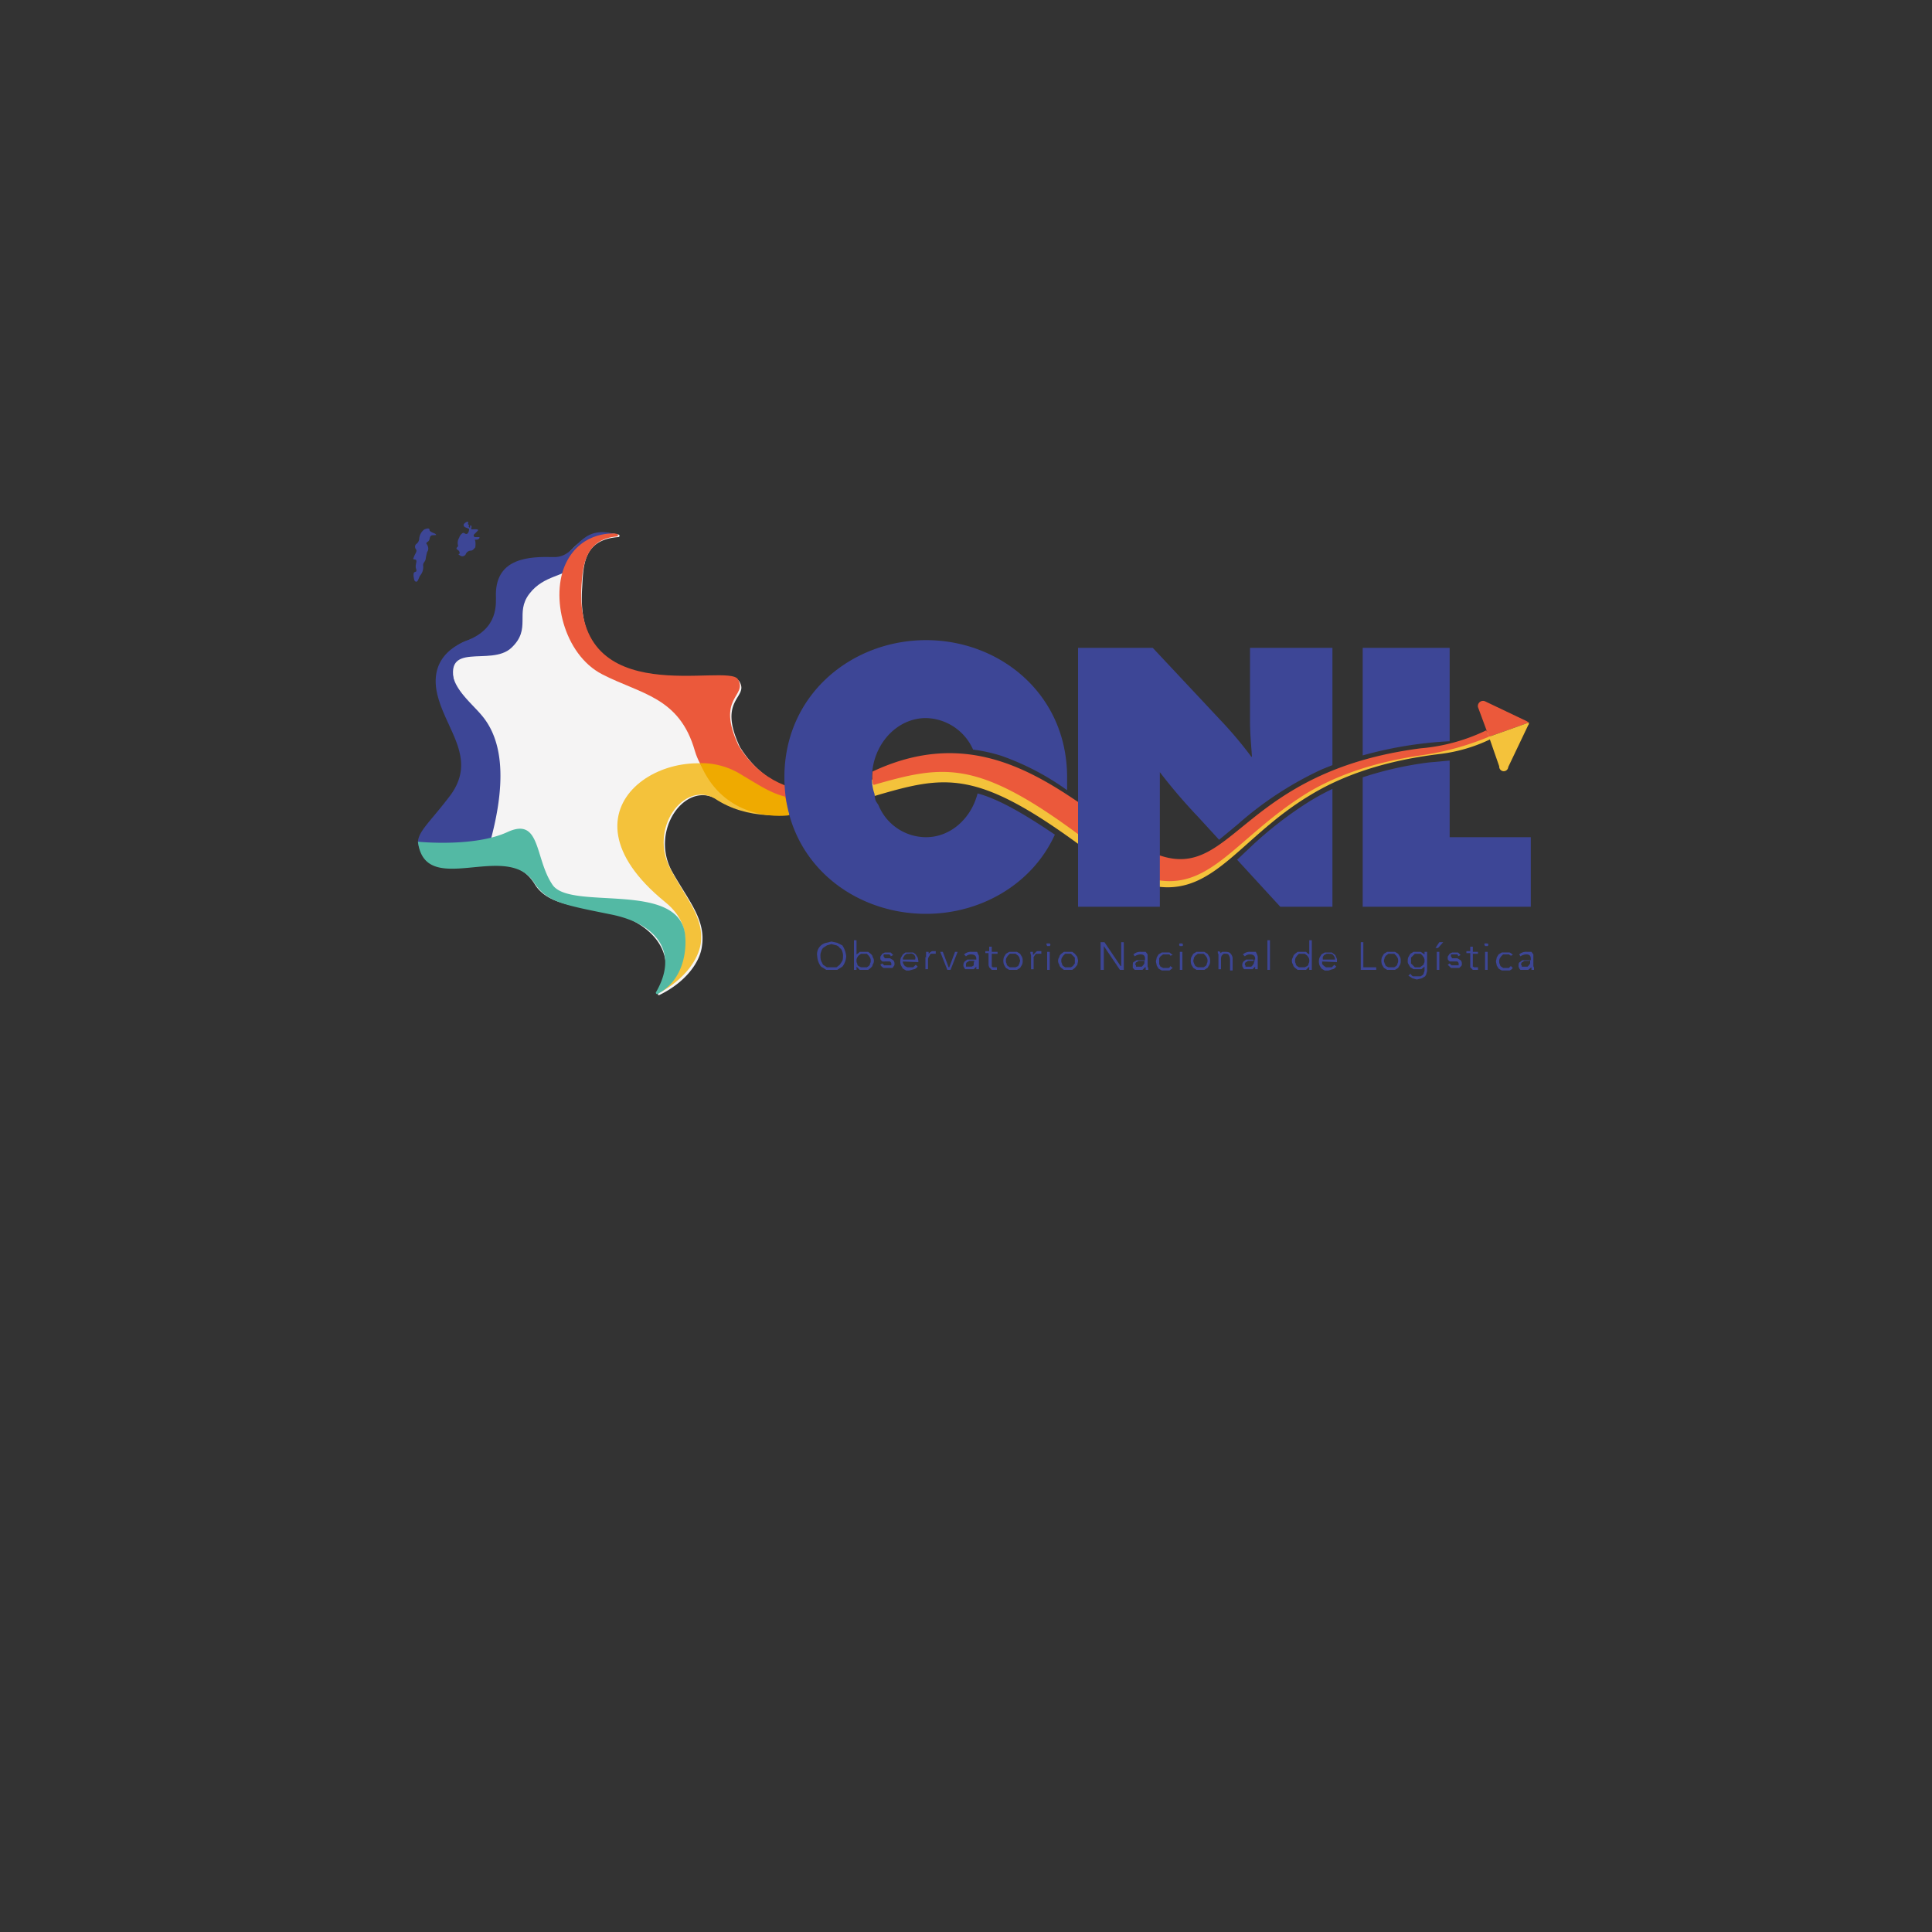 <svg id="a7c5cf72-4324-4d4b-b51f-91021f0c5a9b" data-name="Layer 1" xmlns="http://www.w3.org/2000/svg" viewBox="0 0 300 300">
  <rect x="0" y="0" width="300" height="300" fill="#333333" stroke="none"/>
  <defs>
    <style>
      .afe5b494-665f-4727-b962-575d56b9db7e {
        fill: #f4c23b;
      }

      .f9612fa7-1b6b-4bd0-8366-1205fb987882 {
        fill: #eb593b;
      }

      .e78b46a9-07a3-49c6-bb77-53d0aa463b51 {
        fill: #f5f4f4;
      }

      .f9fc1f10-b46d-445f-90ca-7f25d43dde0e {
        fill: #3d4696;
      }

      .aa4046fc-ed23-4e06-b0b5-849e56786d2f {
        fill: #efaa00;
      }

      .b0a2d734-600e-4b0f-a79b-eeee661901f6 {
        fill: #53b9a4;
      }
    </style>
  </defs>
  <g id="bda269a5-9522-4258-8f59-9ee5433ed7d4" data-name="Capa 2">
    <g id="efe32bdf-a95b-4081-ab98-c1512513261b" data-name="Capa 1-2">
      <g>
        <g>
          <path class="afe5b494-665f-4727-b962-575d56b9db7e" d="M167.5,126c-8.5-5.8-18.7-11.3-32.2-4.9a7,7,0,0,0,.5,2.5c10.9-3.2,15.7-4.2,31.7,7.5Z"/>
          <path class="f9612fa7-1b6b-4bd0-8366-1205fb987882" d="M167.5,124.6c-8.5-5.8-18.6-11.1-32-4.8a4.9,4.9,0,0,0,.1,2.1c10.8-3.1,16-4.1,31.9,7.7v-5Z"/>
          <path class="afe5b494-665f-4727-b962-575d56b9db7e" d="M180,134.3v3.4c8.7,1,12.9-7.9,23.4-14.2,6.7-4.1,14.3-5.7,20-6.4a24.7,24.7,0,0,0,8.2-2.4l-.5-1.1a21.3,21.3,0,0,1-7.8,2.8c-29.2,2.8-31.4,21.9-43.3,17.9Z"/>
          <g>
            <path class="f9612fa7-1b6b-4bd0-8366-1205fb987882" d="M139.1,117.7l.6-.3Z"/>
            <path class="e78b46a9-07a3-49c6-bb77-53d0aa463b51" d="M135.7,121.8s-13.6,5.8-20.8-5.8c-3.6-7.6,1.5-7.6-.1-10.2S89,111.3,90.4,91.2c.2-3.3.1-7.4,5.6-7.8a.2.2,0,0,0,0-.4c-6.4-1.4-7.4,4.3-9.7,3.8s-8.9.1-9.1,5.6c0,1.4,1.1,4.8-3.3,7.1l.4-.3s-7.8,1.9-6.1,8.8,6.2,10,2.1,15.6-6.6,6.5-4.1,9.7,12.9-2.7,16.9,4.1c2.4,3.8,9,3.3,11.9,4.3,6.6,1.8,10.5,6.7,7.2,12.6-.1.1,0,.3.2.2,4.1-2,6.3-5.1,6.6-7.6.6-4.1-2-6.9-4.6-11.5-3.6-6.4,2-14.2,6.9-11.3,8.6,5.7,22.7-1.1,24.4-2.3Z"/>
          </g>
          <path class="f9fc1f10-b46d-445f-90ca-7f25d43dde0e" d="M70.7,106.5s-3.4-5.1,1.7-7S77,93.7,77,92.2c.1-5.6,5.2-5.8,9-5.7s3.7-5.3,9.8-3.5c.3.1,0,.2-.3.2-3.2.1-5.3,2.8-6.5,4.6s-4.5,1.4-6.8,4.4.4,5.4-2.8,8.4-10.8-1.3-8.7,5.9Z"/>
          <path class="afe5b494-665f-4727-b962-575d56b9db7e" d="M102.7,154c-.2.1-.3-.2-.2-.3,2.2-2.3,7.1-8.6.7-13.7-18.1-14.8,1.7-26.1,12.1-19.6s20.5,2.2,20.5,2.2-14.9,8-24.8,1.4c-4.8-2.8-10.4,4.7-6.8,11.1,2.5,4.7,5.2,7.5,4.6,11.5-.4,2.4-2.4,5.3-6.1,7.4Z"/>
          <path class="f9612fa7-1b6b-4bd0-8366-1205fb987882" d="M95.8,83.3c.2,0,.2-.3,0-.4s-5.4-.6-7.9,4.5-.4,14.2,5.6,17.3,12,3.5,14.4,11.9c3.1,10.4,20.3,10,27.5,5,0-.1-13.6,5.7-20.7-5.8-3.6-7.6,1.4-7.6-.1-10.3S89,110.8,90.3,90.8C90.5,87.6,91,83.7,95.8,83.3Z"/>
          <g>
            <path class="f9fc1f10-b46d-445f-90ca-7f25d43dde0e" d="M131.4,148.5a2.9,2.9,0,0,1-.2.9,2.5,2.5,0,0,1-.4.7l-.8.5h-1.7l-.8-.5a2.5,2.5,0,0,1-.4-.7,2.9,2.9,0,0,1-.2-.9,1.8,1.8,0,0,1,1.4-2.1l.8-.2.9.2.8.4a3.7,3.7,0,0,1,.6,1.7Zm-.5,0a1.5,1.5,0,0,0-.1-.7.9.9,0,0,0-.4-.6,1,1,0,0,0-.5-.4l-.8-.2-.7.2-.6.4a1.6,1.6,0,0,0-.3.6,1.5,1.5,0,0,0-.1.7,2,2,0,0,0,.1.7l.3.6.6.4h1.5l.5-.4.4-.6A2,2,0,0,0,130.9,148.5Z"/>
            <path class="f9fc1f10-b46d-445f-90ca-7f25d43dde0e" d="M132.6,146h.4v2.2h0l.3-.2.2-.2h1.3l.4.3c.2.2.3.3.3.5a1,1,0,0,1,0,1.2c0,.2-.1.3-.3.5l-.4.3h-1.3l-.2-.2-.3-.3h0v.5h-.4V146Zm2.6,3.2a.9.9,0,0,0-.1-.5l-.2-.3-.3-.3h-.9l-.4.3-.2.3a.9.9,0,0,0-.1.5.6.6,0,0,0,.1.4.5.5,0,0,0,.2.4l.4.2h.9l.3-.2a.5.5,0,0,0,.2-.4A.6.6,0,0,0,135.2,149.2Z"/>
            <path class="f9fc1f10-b46d-445f-90ca-7f25d43dde0e" d="M138.3,148.4l-.2-.2h-.8a.1.1,0,0,0-.1.1v.2l.2.3h.8l.5.3a.8.8,0,0,1,.2.5c0,.2,0,.3-.1.4l-.2.3h-1.4a1.2,1.2,0,0,1-.5-.5l.3-.2.3.3h1.1v-.3c0-.1-.1-.2-.2-.3H137l-.2-.2a.4.4,0,0,1-.1-.3c0-.2,0-.3.1-.4l.2-.3.4-.2h.9l.4.4-.4.2Z"/>
            <path class="f9fc1f10-b46d-445f-90ca-7f25d43dde0e" d="M140.2,149.3a.6.6,0,0,0,.1.4l.2.3.4.2h.9l.4-.4.3.3c-.2.2-.4.4-.6.4l-.7.2h-.5l-.5-.3-.3-.5a1.8,1.8,0,0,1,0-1.2l.3-.5.4-.3h1.2l.4.3.3.5a4.3,4.3,0,0,1,.1.5v.2Zm1.9-.3a.7.7,0,0,0-.9-.9h-.4l-.3.2-.2.3a.6.6,0,0,0-.1.4Z"/>
            <path class="f9fc1f10-b46d-445f-90ca-7f25d43dde0e" d="M143.8,148.7v-.9h.4v.5h0v-.2l.2-.2.3-.2h.6v.4h-.7a.2.2,0,0,0-.2.2l-.2.3c0,.1-.1.2-.1.3v1.6h-.4v-1.9Z"/>
            <path class="f9fc1f10-b46d-445f-90ca-7f25d43dde0e" d="M147.6,150.6h-.5l-1.1-2.8h.4l.9,2.4h.1l.9-2.4h.4Z"/>
            <path class="f9fc1f10-b46d-445f-90ca-7f25d43dde0e" d="M151.6,148.9h0c0-.5-.3-.7-.8-.7a1.1,1.1,0,0,0-.8.3l-.3-.3a1.6,1.6,0,0,1,1.2-.4h.8c.1.1.1.2.2.4s.1.2.1.4v1.9h-.4v-.4h0l-.4.4h-1.3c-.1-.1-.2-.2-.2-.3a.4.4,0,0,1-.1-.3.8.8,0,0,1,.2-.6l.4-.3h1.4Zm-.2.3h-.9l-.3.2c-.1,0-.2.2-.2.3v.4h.9l.3-.2v-.3c0-.2.1-.3.1-.4v-.2Z"/>
            <path class="f9fc1f10-b46d-445f-90ca-7f25d43dde0e" d="M154.9,148.1H154v2h.1c0,.1,0,.1.1.1h.6v.4h-.8l-.2-.2-.2-.2c0-.1-.1-.2-.1-.4v-1.8H153v-.3h.6V147h.4v.8h.9v.3Z"/>
            <path class="f9fc1f10-b46d-445f-90ca-7f25d43dde0e" d="M158.8,149.2a1.3,1.3,0,0,1-.1.6l-.3.5-.5.3h-1.2l-.5-.3-.3-.5a1.8,1.8,0,0,1,0-1.2l.3-.5.5-.3h1.2l.5.3.3.5A1.3,1.3,0,0,1,158.8,149.2Zm-.4,0c0-.2-.1-.3-.1-.5l-.2-.3-.4-.3h-.9l-.3.3-.2.3a.9.9,0,0,0-.1.5.6.6,0,0,0,.1.4.5.5,0,0,0,.2.4l.3.2h.9l.4-.2.2-.4C158.3,149.5,158.4,149.3,158.4,149.2Z"/>
            <path class="f9fc1f10-b46d-445f-90ca-7f25d43dde0e" d="M160.1,148.7v-.4a.9.9,0,0,1-.1-.5h.4v.5h0l.2-.2.2-.2.2-.2h.7v.4H161c-.2,0-.2.1-.3.2l-.2.3v1.9h-.4v-1.9Z"/>
            <path class="f9fc1f10-b46d-445f-90ca-7f25d43dde0e" d="M163.1,146.7c0,.1,0,.1-.1.2h-.4c0-.1-.1-.1-.1-.2v-.2h.4C163.1,146.5,163.1,146.6,163.1,146.7Zm-.1,3.9h-.4v-2.8h.4Z"/>
            <path class="f9fc1f10-b46d-445f-90ca-7f25d43dde0e" d="M167.4,149.2c0,.2-.1.4-.1.6l-.4.5-.4.3h-1.3l-.4-.3c-.2-.2-.3-.3-.3-.5a1,1,0,0,1,0-1.2c0-.2.1-.3.3-.5l.4-.3h1.3l.4.3.4.5C167.3,148.8,167.4,149,167.4,149.2Zm-.5,0v-.5l-.3-.3-.3-.3h-.9l-.3.3-.2.3a.9.9,0,0,0-.1.5.6.6,0,0,0,.1.4.5.5,0,0,0,.2.4l.3.2h.9l.3-.2.3-.4Z"/>
            <path class="f9fc1f10-b46d-445f-90ca-7f25d43dde0e" d="M174,150h.1v-3.7h.4v4.3h-.6l-2.5-3.7h0v3.7h-.5v-4.3h.6Z"/>
            <path class="f9fc1f10-b46d-445f-90ca-7f25d43dde0e" d="M177.8,148.9h0c0-.5-.2-.7-.7-.7a1.6,1.6,0,0,0-.9.3l-.2-.3a1.6,1.6,0,0,1,1.2-.4h.7l.3.4V150a.4.4,0,0,0,.1.3v.3h-.4v-.4h-.1l-.4.4h-1.2l-.3-.3v-.3c0-.3,0-.5.1-.6l.5-.3h1.3Zm-.2.3h-.8l-.3.2c-.1,0-.2.2-.2.3s0,.2.1.2v.2h.9l.2-.2.2-.3v-.6Z"/>
            <path class="f9fc1f10-b46d-445f-90ca-7f25d43dde0e" d="M181.7,148.4a.2.2,0,0,0-.2-.2h-.9l-.4.3-.2.3v.9l.2.4.4.2h.9c.1-.1.2-.1.2-.3l.4.3-.5.4h-1.2l-.5-.3-.3-.5c0-.2-.1-.4-.1-.6s.1-.4.1-.6l.3-.5.5-.3h1.2l.5.4Z"/>
            <path class="f9fc1f10-b46d-445f-90ca-7f25d43dde0e" d="M183.7,146.7c0,.1,0,.1-.1.2h-.4c-.1-.1-.1-.1-.1-.2s0-.2.1-.2h.4Zm-.1,3.9h-.4v-2.8h.4Z"/>
            <path class="f9fc1f10-b46d-445f-90ca-7f25d43dde0e" d="M187.9,149.2a1.3,1.3,0,0,1-.1.6l-.3.5-.5.3h-1.2l-.5-.3-.3-.5a1.8,1.8,0,0,1,0-1.2l.3-.5.5-.3H187l.5.3.3.5A1.3,1.3,0,0,1,187.9,149.2Zm-.4,0a.9.9,0,0,0-.1-.5l-.2-.3-.3-.3H186l-.4.3-.2.3c0,.2-.1.3-.1.5s.1.3.1.4l.2.4.4.2h.9l.3-.2a.5.5,0,0,0,.2-.4A.6.6,0,0,0,187.5,149.2Z"/>
            <path class="f9fc1f10-b46d-445f-90ca-7f25d43dde0e" d="M189.5,147.8v.4h0V148l.3-.2h.5c.4,0,.7.1.8.3a1.1,1.1,0,0,1,.3.8v1.8h-.4V149a1.4,1.4,0,0,0-.2-.7c-.1-.2-.3-.2-.6-.2H190l-.3.3a1.5,1.5,0,0,0-.1.7v1.4h-.4v-2.2a.4.4,0,0,0-.1-.3v-.3Z"/>
            <path class="f9fc1f10-b46d-445f-90ca-7f25d43dde0e" d="M194.9,148.9h0c0-.5-.3-.7-.8-.7a1.1,1.1,0,0,0-.8.3l-.3-.3a1.6,1.6,0,0,1,1.2-.4h.8l.2.4c0,.1.1.2.1.4v1.9h-.4v-.4h0l-.4.4h-1.3c-.1-.1-.2-.2-.2-.3a.4.4,0,0,1-.1-.3.8.8,0,0,1,.2-.6l.4-.3h1.4Zm-.2.3h-.9l-.3.2c-.1,0-.2.2-.2.3s0,.2.1.2v.2h.9l.2-.2.2-.3c0-.2.1-.3.1-.4v-.2h-.2Z"/>
            <path class="f9fc1f10-b46d-445f-90ca-7f25d43dde0e" d="M197.2,150.6h-.4V146h.4Z"/>
            <path class="f9fc1f10-b46d-445f-90ca-7f25d43dde0e" d="M203.7,150.6h-.4v-.5h0l-.3.3-.2.2h-1.3l-.4-.3c-.2-.2-.3-.3-.3-.5a1,1,0,0,1,0-1.2c0-.2.1-.3.3-.5l.4-.3h1.3l.2.2.3.2h0V146h.4v4.6Zm-2.6-1.4a.6.6,0,0,0,.1.4.5.5,0,0,0,.2.4l.3.2h.9l.4-.2a.5.5,0,0,0,.2-.4.6.6,0,0,0,.1-.4.9.9,0,0,0-.1-.5l-.2-.3-.4-.3h-.9l-.3.3-.2.3A.9.9,0,0,0,201.1,149.2Z"/>
            <path class="f9fc1f10-b46d-445f-90ca-7f25d43dde0e" d="M205.3,149.3v.4l.3.3.3.2h.9l.4-.4.3.3c-.2.2-.4.4-.6.4l-.6.2h-.6l-.5-.3-.3-.5a1.8,1.8,0,0,1,0-1.2l.3-.5.5-.3h1.1l.4.3c.2.1.2.3.3.5a.7.7,0,0,1,.1.5v.2Zm2-.3a.9.9,0,0,0-.3-.7c-.1-.2-.4-.2-.7-.2H206l-.4.2-.2.3v.4Z"/>
            <path class="f9fc1f10-b46d-445f-90ca-7f25d43dde0e" d="M211.7,150.2h2v.4h-2.4v-4.3h.4Z"/>
            <path class="f9fc1f10-b46d-445f-90ca-7f25d43dde0e" d="M217.5,149.2a1.3,1.3,0,0,1-.1.6l-.3.5-.5.3h-1.2l-.5-.3-.3-.5a1.8,1.8,0,0,1,0-1.2l.3-.5.5-.3h1.2l.5.3.3.5A1.3,1.3,0,0,1,217.5,149.2Zm-.4,0a.9.9,0,0,0-.1-.5l-.2-.3-.3-.3h-.9l-.4.3-.2.3c0,.2-.1.3-.1.5s.1.3.1.4l.2.4.4.2h.9l.3-.2a.5.5,0,0,0,.2-.4A.6.6,0,0,0,217.1,149.2Z"/>
            <path class="f9fc1f10-b46d-445f-90ca-7f25d43dde0e" d="M219,151.2c.1.1.2.3.4.4h1.2l.3-.2a.5.5,0,0,0,.2-.4.6.6,0,0,0,.1-.4v-.5h0l-.5.4h-1.2l-.5-.3-.3-.5a.7.7,0,0,1-.1-.5,1.3,1.3,0,0,1,.1-.6l.3-.5.5-.3h1.1l.3.2.3.2h0v-.4h.4v2.8a1.1,1.1,0,0,1-.1.5c0,.2-.1.3-.2.5l-.5.3-.8.2-.7-.2-.6-.4.3-.3Zm.1-2v.4l.3.3.3.3h.8l.4-.3c.1,0,.2-.2.2-.3a.6.6,0,0,0,.1-.4.9.9,0,0,0-.1-.5l-.2-.3-.3-.3h-.9l-.3.3-.3.3v.5Z"/>
            <path class="f9fc1f10-b46d-445f-90ca-7f25d43dde0e" d="M223.3,147.2h-.4l.6-.9h.6l-.8.9Zm.2,3.4h-.4v-2.8h.4Z"/>
            <path class="f9fc1f10-b46d-445f-90ca-7f25d43dde0e" d="M226.4,148.4a.2.2,0,0,0-.2-.2h-.8a.1.1,0,0,0-.1.1v.2l.2.3h.8l.5.3a.8.8,0,0,1,.2.5c0,.2,0,.3-.1.4l-.3.3h-1.3l-.5-.5.3-.2.3.3h1.1v-.3c0-.1-.1-.2-.2-.3h-1.2l-.2-.2a.4.4,0,0,1-.1-.3c0-.2,0-.3.1-.4l.2-.3.4-.2h.9l.4.4-.4.2Z"/>
            <path class="f9fc1f10-b46d-445f-90ca-7f25d43dde0e" d="M229.5,148.1h-.8v2h.1a.1.1,0,0,0,.1.1h.6v.4h-.8l-.2-.2-.2-.2v-2.2h-.6v-.3h.6V147h.4v.8h.8v.3Z"/>
            <path class="f9fc1f10-b46d-445f-90ca-7f25d43dde0e" d="M231.1,146.7c0,.1,0,.1-.1.2h-.4c0-.1-.1-.1-.1-.2v-.2h.4C231.1,146.5,231.1,146.6,231.1,146.7Zm-.1,3.9h-.4v-2.8h.4Z"/>
            <path class="f9fc1f10-b46d-445f-90ca-7f25d43dde0e" d="M234.6,148.4l-.3-.2h-.9l-.3.3-.2.3a.9.9,0,0,0-.1.5c0,.2,0,.3.1.4a.5.5,0,0,0,.2.4l.3.2h.9l.3-.3.3.3a1,1,0,0,1-.5.4h-1.2l-.5-.3-.3-.5c0-.2-.1-.4-.1-.6s.1-.4.1-.6l.3-.5.5-.3h1.2a1,1,0,0,1,.5.4Z"/>
            <path class="f9fc1f10-b46d-445f-90ca-7f25d43dde0e" d="M237.7,148.9h0c0-.5-.2-.7-.7-.7a1.6,1.6,0,0,0-.9.3l-.2-.3a1.6,1.6,0,0,1,1.2-.4h.7l.3.4V150c0,.1.1.2.1.3v.3h-.4v-.4h0l-.5.4h-1.2c-.1-.1-.2-.2-.2-.3a.4.4,0,0,1-.1-.3c0-.3,0-.5.2-.6l.4-.3h1.3Zm-.2.3h-.8l-.3.2c-.1,0-.2.2-.2.3s0,.2.1.2v.2h.9l.2-.2.2-.3v-.6Z"/>
          </g>
          <g>
            <path class="f9fc1f10-b46d-445f-90ca-7f25d43dde0e" d="M225.1,115.1V100.6H211.6v16.7A61.4,61.4,0,0,1,225.1,115.1Z"/>
            <path class="f9fc1f10-b46d-445f-90ca-7f25d43dde0e" d="M225.1,130V118.1l-3.3.3a55.1,55.1,0,0,0-10.2,2.3v20.1h26.1V130Z"/>
          </g>
          <g>
            <path class="f9612fa7-1b6b-4bd0-8366-1205fb987882" d="M237.4,112.2l-.3-.2-6.5-3.1a.8.8,0,0,0-1.1.9l1.7,4.6,6.2-2.2Z"/>
            <path class="afe5b494-665f-4727-b962-575d56b9db7e" d="M231.2,114.4l1.6,4.6a.7.7,0,0,0,1.4.1l3.1-6.5c.1-.1.1-.2.1-.4l-6.2,2.2Z"/>
          </g>
          <path class="afe5b494-665f-4727-b962-575d56b9db7e" d="M135.2,122.9l.6-.3Z"/>
          <path class="aa4046fc-ed23-4e06-b0b5-849e56786d2f" d="M122.5,126.6a18.8,18.8,0,0,0-.6-2.9c-2.3-.6-3.9-1.7-6.6-3.3a11.8,11.8,0,0,0-6.6-1.9C112.7,128.1,122.5,126.6,122.5,126.6Z"/>
          <path class="f9fc1f10-b46d-445f-90ca-7f25d43dde0e" d="M151.8,123.2c-1,3.9-4.2,6.8-8,6.8a8,8,0,0,1-7.4-5h0l-.4-.6a3.6,3.6,0,0,1-.2-1.1,6.9,6.9,0,0,1-.4-2.5c0-5,3.7-9.3,8.4-9.3a8.2,8.2,0,0,1,7.3,4.9,24.2,24.2,0,0,1,4.5,1,40.5,40.5,0,0,1,10.1,5.3v-2c0-12.9-10.4-21.3-21.9-21.3s-22,8.4-22,21.3,10.4,21.2,22,21.2c8.5,0,16.5-4.6,20-12.3-4.9-3.3-8.7-5.5-12-6.4Z"/>
          <path class="f9612fa7-1b6b-4bd0-8366-1205fb987882" d="M180,132.8v3.9c8.1,1.2,12.2-6.7,22.4-13.2,5.8-3.7,12.7-5.4,18.2-6.2a43.2,43.2,0,0,0,10.6-2.9l-.4-1a28.9,28.9,0,0,1-10.2,2.8c-27.8,3.6-29.1,20.6-40.6,16.6Z"/>
          <g>
            <path class="f9fc1f10-b46d-445f-90ca-7f25d43dde0e" d="M203.4,124.4a59.1,59.1,0,0,0-9.4,7.3l-1.9,1.8,6.7,7.3h8.1V122.5a39,39,0,0,0-3.5,1.9Z"/>
            <path class="f9fc1f10-b46d-445f-90ca-7f25d43dde0e" d="M194.1,100.6v11.3c0,2.1.2,3.9.3,5.6h-.1a62.9,62.9,0,0,0-4.9-5.8L179,100.6H167.4v40.2h12.7V119.9a84.2,84.2,0,0,0,5.9,6.9l3.3,3.6,2.9-2.4a53.7,53.7,0,0,1,13.2-8.6l1.5-.6V100.6Z"/>
          </g>
          <path class="f9fc1f10-b46d-445f-90ca-7f25d43dde0e" d="M74.9,111.2c-1.7-2.1-5.1-4.6-4.6-7.7.2-1.5,1.3-3,3.5-4.4,0,0-7.6,1.4-5.9,8.7,1.3,5.5,6.2,9.9,2.1,15.6-3,4-5,5.6-5.1,7.3a3.8,3.8,0,0,0,1,2.3,5.4,5.4,0,0,0,4.8,1.7l4.4-.6c4.3-13.1,2.6-19.5-.2-22.9Z"/>
          <path class="b0a2d734-600e-4b0f-a79b-eeee661901f6" d="M106.4,145.3c-.8-8.7-17.8-3.8-20.6-7.9s-1.8-10.6-7-8.2-13.9,1.5-13.9,1.5c1.1,8.9,13.7-.2,18,6.3,2,3.1,4.6,3.5,12,5s10.4,6.1,7,12a.2.2,0,0,0,.3.3c4-2.2,4.4-6.7,4.2-9Z"/>
        </g>
        <path class="f9fc1f10-b46d-445f-90ca-7f25d43dde0e" d="M64.4,90.2c-.1-.1-.3-1.1-.1-1.3s.5,0,.3-.6.3-1.3-.1-1.4-.4,0-.2-.5.5-.8.3-1.1a.6.6,0,0,1,0-.8,1.1,1.1,0,0,0,.5-.9,2,2,0,0,1,.8-1.4c.5-.2.8-.2.8.1s.8.5.9.6.3.2-.2.2-.6.1-.7.6-.5.4-.5.7a1.5,1.5,0,0,1,.3.7c0,.5-.1.4-.2.7a8.7,8.7,0,0,0-.2,1c-.1.5-.4.5-.4,1a2,2,0,0,1-.4,1.5c-.3.3-.4,1.4-.9.9Z"/>
        <path class="f9fc1f10-b46d-445f-90ca-7f25d43dde0e" d="M71.2,86.2c0-.1,0-.2.1-.2s.1-.2,0-.4-.5-.3-.4-.5.3-.2.2-.5a1.5,1.5,0,0,1,.2-1.1,1.3,1.3,0,0,1,.5-.7c.3-.2.4.2.7.1s.4-.8.3-.8l-.5-.2c-.1,0-.5-.3-.2-.6s.7-.4.6-.1,0,.2.1.3-.1.2,0,.3.2.3.2,0,.1-.3.2-.1-.2.5.1.5,1.1-.1.9.2l-.6.6c-.1.2,0,.3.1.4h.7c.2.1-.1.4-.4.4s-.3,0-.2.2a3.3,3.3,0,0,1,0,1c-.2.2-.3.4-.6.5a.9.9,0,0,0-.9.6.6.6,0,0,1-.8.2l-.3-.2Z"/>
      </g>
    </g>
  </g>
</svg>
